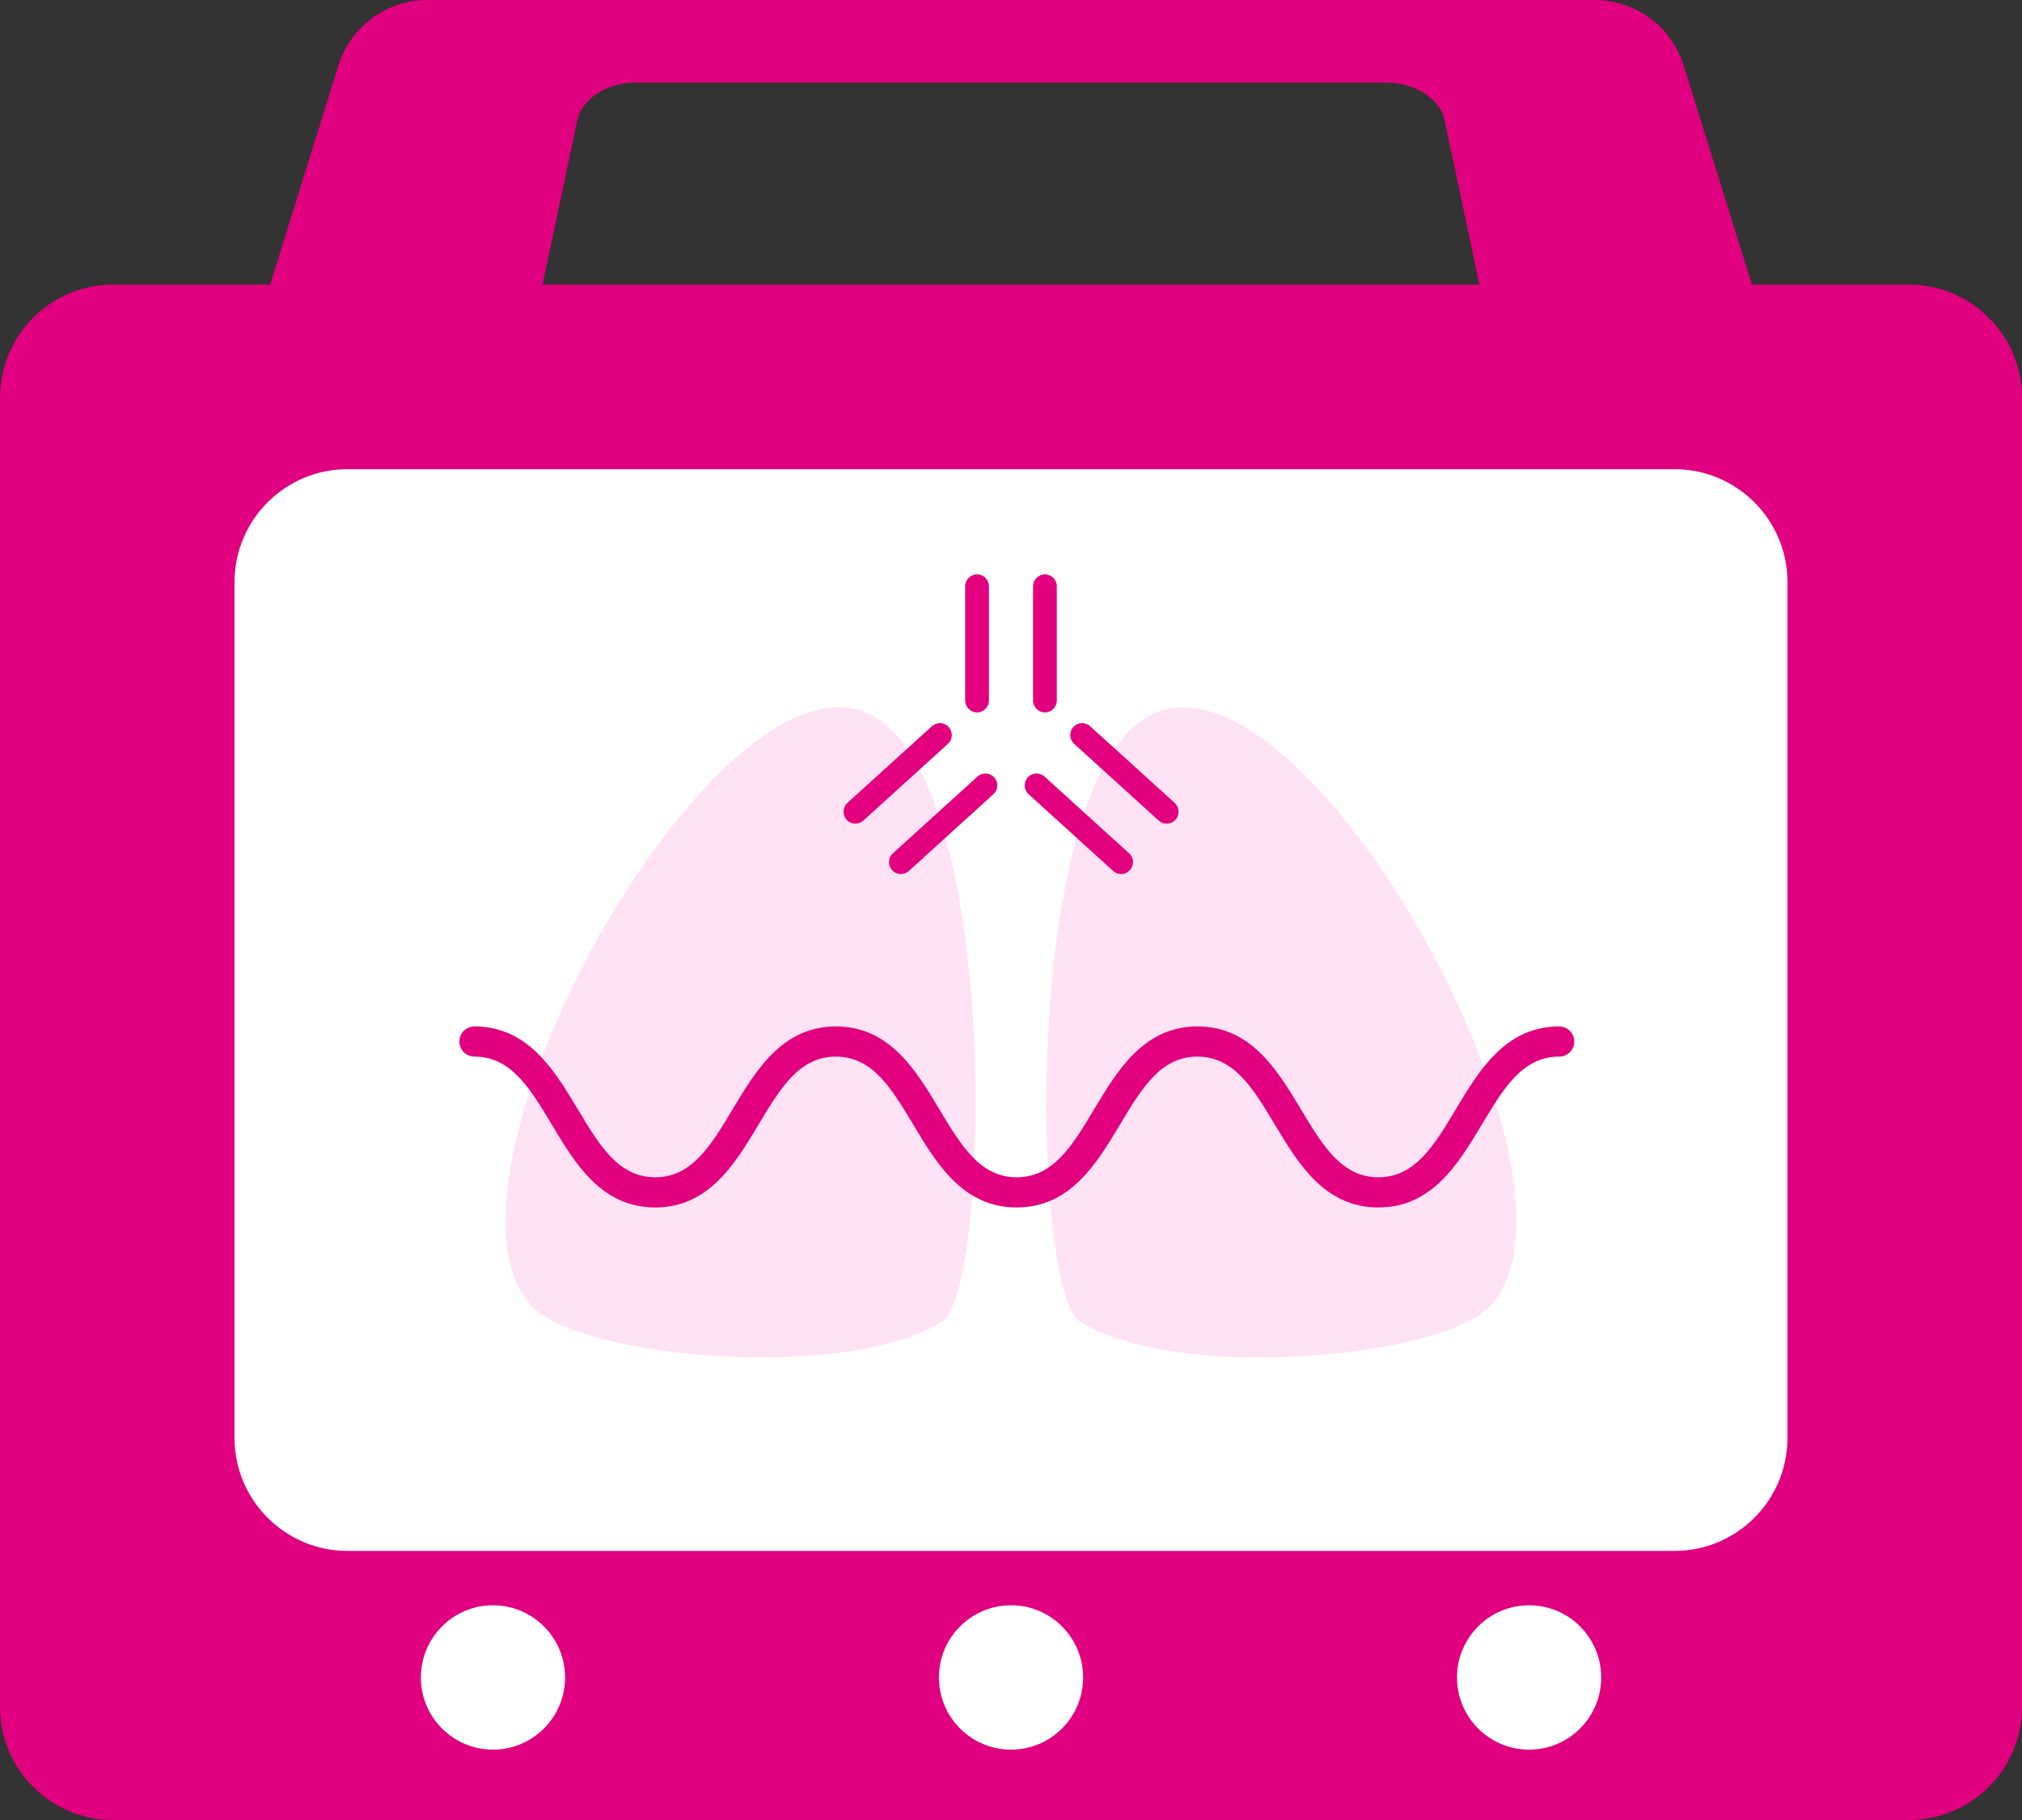 <svg width="140" height="126" viewBox="0 0 140 126" fill="none" xmlns="http://www.w3.org/2000/svg">
<rect x="0" y="0" width="140" height="126" fill="#333333" stroke="none"/>
<g clip-path="url(#clip0_250_1020)">
<path d="M132.176 19.705H121.301L116.575 4.532C115.736 1.833 113.242 0 110.421 0H29.585C26.763 0 24.27 1.838 23.43 4.532L18.704 19.705H7.824C3.505 19.705 0 23.214 0 27.537V118.168C0 122.491 3.505 126 7.824 126H132.176C136.495 126 140 122.491 140 118.168V27.537C140 23.214 136.495 19.705 132.176 19.705ZM37.565 19.705L40.037 8.02C40.58 6.652 42.181 5.723 43.996 5.723H95.999C97.814 5.723 99.42 6.652 99.957 8.02L102.43 19.705H37.554H37.565Z" fill="#E1007F"/>
<path d="M115.939 32.482H24.061C19.74 32.482 16.237 35.988 16.237 40.313V99.538C16.237 103.864 19.74 107.37 24.061 107.37H115.939C120.26 107.37 123.763 103.864 123.763 99.538V40.313C123.763 35.988 120.26 32.482 115.939 32.482Z" fill="white"/>
<path d="M70.003 121.129C72.759 121.129 74.994 118.891 74.994 116.132C74.994 113.372 72.759 111.135 70.003 111.135C67.246 111.135 65.011 113.372 65.011 116.132C65.011 118.891 67.246 121.129 70.003 121.129Z" fill="white"/>
<path d="M105.872 121.129C108.629 121.129 110.864 118.891 110.864 116.132C110.864 113.372 108.629 111.135 105.872 111.135C103.116 111.135 100.881 113.372 100.881 116.132C100.881 118.891 103.116 121.129 105.872 121.129Z" fill="white"/>
<path d="M34.133 121.129C36.89 121.129 39.125 118.891 39.125 116.132C39.125 113.372 36.89 111.135 34.133 111.135C31.376 111.135 29.141 113.372 29.141 116.132C29.141 118.891 31.376 121.129 34.133 121.129Z" fill="white"/>
<path d="M60.139 49.414C69.408 53.659 68.547 89.32 65.266 91.456C58.757 95.701 40.314 94.04 36.871 90.469C28.687 81.974 49.421 44.501 60.139 49.414Z" fill="#FFE2F3"/>
<path d="M79.861 49.414C70.592 53.659 71.453 89.32 74.733 91.456C81.243 95.701 99.686 94.04 103.129 90.469C111.312 81.974 90.579 44.501 79.861 49.414Z" fill="#FFE2F3"/>
<path d="M95.43 83.593C91.711 83.593 89.886 80.549 88.274 77.865C86.756 75.338 85.447 73.15 82.907 73.15C80.367 73.15 79.058 75.333 77.54 77.865C75.933 80.549 74.108 83.593 70.389 83.593C66.67 83.593 64.844 80.549 63.238 77.865C61.72 75.338 60.411 73.15 57.876 73.15C55.341 73.15 54.026 75.333 52.514 77.865C50.907 80.549 49.082 83.593 45.363 83.593C41.644 83.593 39.818 80.549 38.212 77.865C36.694 75.338 35.385 73.15 32.85 73.15C32.276 73.15 31.807 72.68 31.807 72.106C31.807 71.532 32.276 71.062 32.85 71.062C36.569 71.062 38.394 74.106 40.001 76.789C41.519 79.317 42.828 81.504 45.363 81.504C47.898 81.504 49.212 79.322 50.73 76.789C52.336 74.106 54.162 71.062 57.881 71.062C61.6 71.062 63.425 74.106 65.032 76.789C66.55 79.317 67.859 81.504 70.394 81.504C72.929 81.504 74.243 79.322 75.761 76.789C77.368 74.106 79.193 71.062 82.912 71.062C86.631 71.062 88.457 74.106 90.068 76.789C91.586 79.317 92.895 81.504 95.435 81.504C97.976 81.504 99.285 79.322 100.803 76.789C102.414 74.106 104.235 71.062 107.959 71.062C108.533 71.062 109.002 71.532 109.002 72.106C109.002 72.68 108.533 73.15 107.959 73.15C105.419 73.15 104.109 75.333 102.592 77.865C100.98 80.549 99.16 83.593 95.435 83.593H95.43Z" fill="#E2007F"/>
<path d="M67.65 49.32C67.197 49.32 66.826 48.95 66.826 48.495V40.59C66.826 40.136 67.197 39.765 67.65 39.765C68.104 39.765 68.474 40.136 68.474 40.59V48.495C68.474 48.95 68.104 49.32 67.65 49.32Z" fill="#E2007F"/>
<path d="M72.35 49.32C71.896 49.32 71.526 48.95 71.526 48.495V40.59C71.526 40.136 71.896 39.765 72.35 39.765C72.803 39.765 73.174 40.136 73.174 40.59V48.495C73.174 48.95 72.803 49.32 72.35 49.32Z" fill="#E2007F"/>
<path d="M59.227 57.022C59.002 57.022 58.778 56.933 58.616 56.75C58.314 56.411 58.335 55.894 58.674 55.586L64.526 50.276C64.865 49.968 65.387 49.999 65.689 50.333C65.992 50.673 65.971 51.19 65.632 51.498L59.779 56.808C59.623 56.949 59.425 57.022 59.227 57.022Z" fill="#E2007F"/>
<path d="M62.377 60.51C62.153 60.51 61.928 60.421 61.767 60.238C61.464 59.899 61.485 59.382 61.824 59.074L67.676 53.764C68.015 53.456 68.532 53.487 68.84 53.821C69.142 54.16 69.121 54.677 68.782 54.985L62.93 60.295C62.773 60.436 62.575 60.51 62.377 60.51Z" fill="#E2007F"/>
<path d="M80.779 57.022C80.581 57.022 80.382 56.954 80.226 56.808L74.374 51.498C74.034 51.19 74.008 50.673 74.316 50.333C74.619 49.999 75.14 49.968 75.479 50.276L81.332 55.586C81.671 55.894 81.697 56.411 81.389 56.75C81.227 56.928 81.003 57.022 80.779 57.022Z" fill="#E2007F"/>
<path d="M77.623 60.51C77.425 60.51 77.227 60.442 77.07 60.295L71.218 54.985C70.879 54.677 70.853 54.16 71.161 53.821C71.463 53.487 71.985 53.456 72.324 53.764L78.176 59.074C78.515 59.376 78.541 59.899 78.233 60.238C78.072 60.416 77.847 60.51 77.623 60.51Z" fill="#E2007F"/>
</g>
<defs>
<clipPath id="clip0_250_1020">
<rect width="140" height="126" fill="white"/>
</clipPath>
</defs>
</svg>
